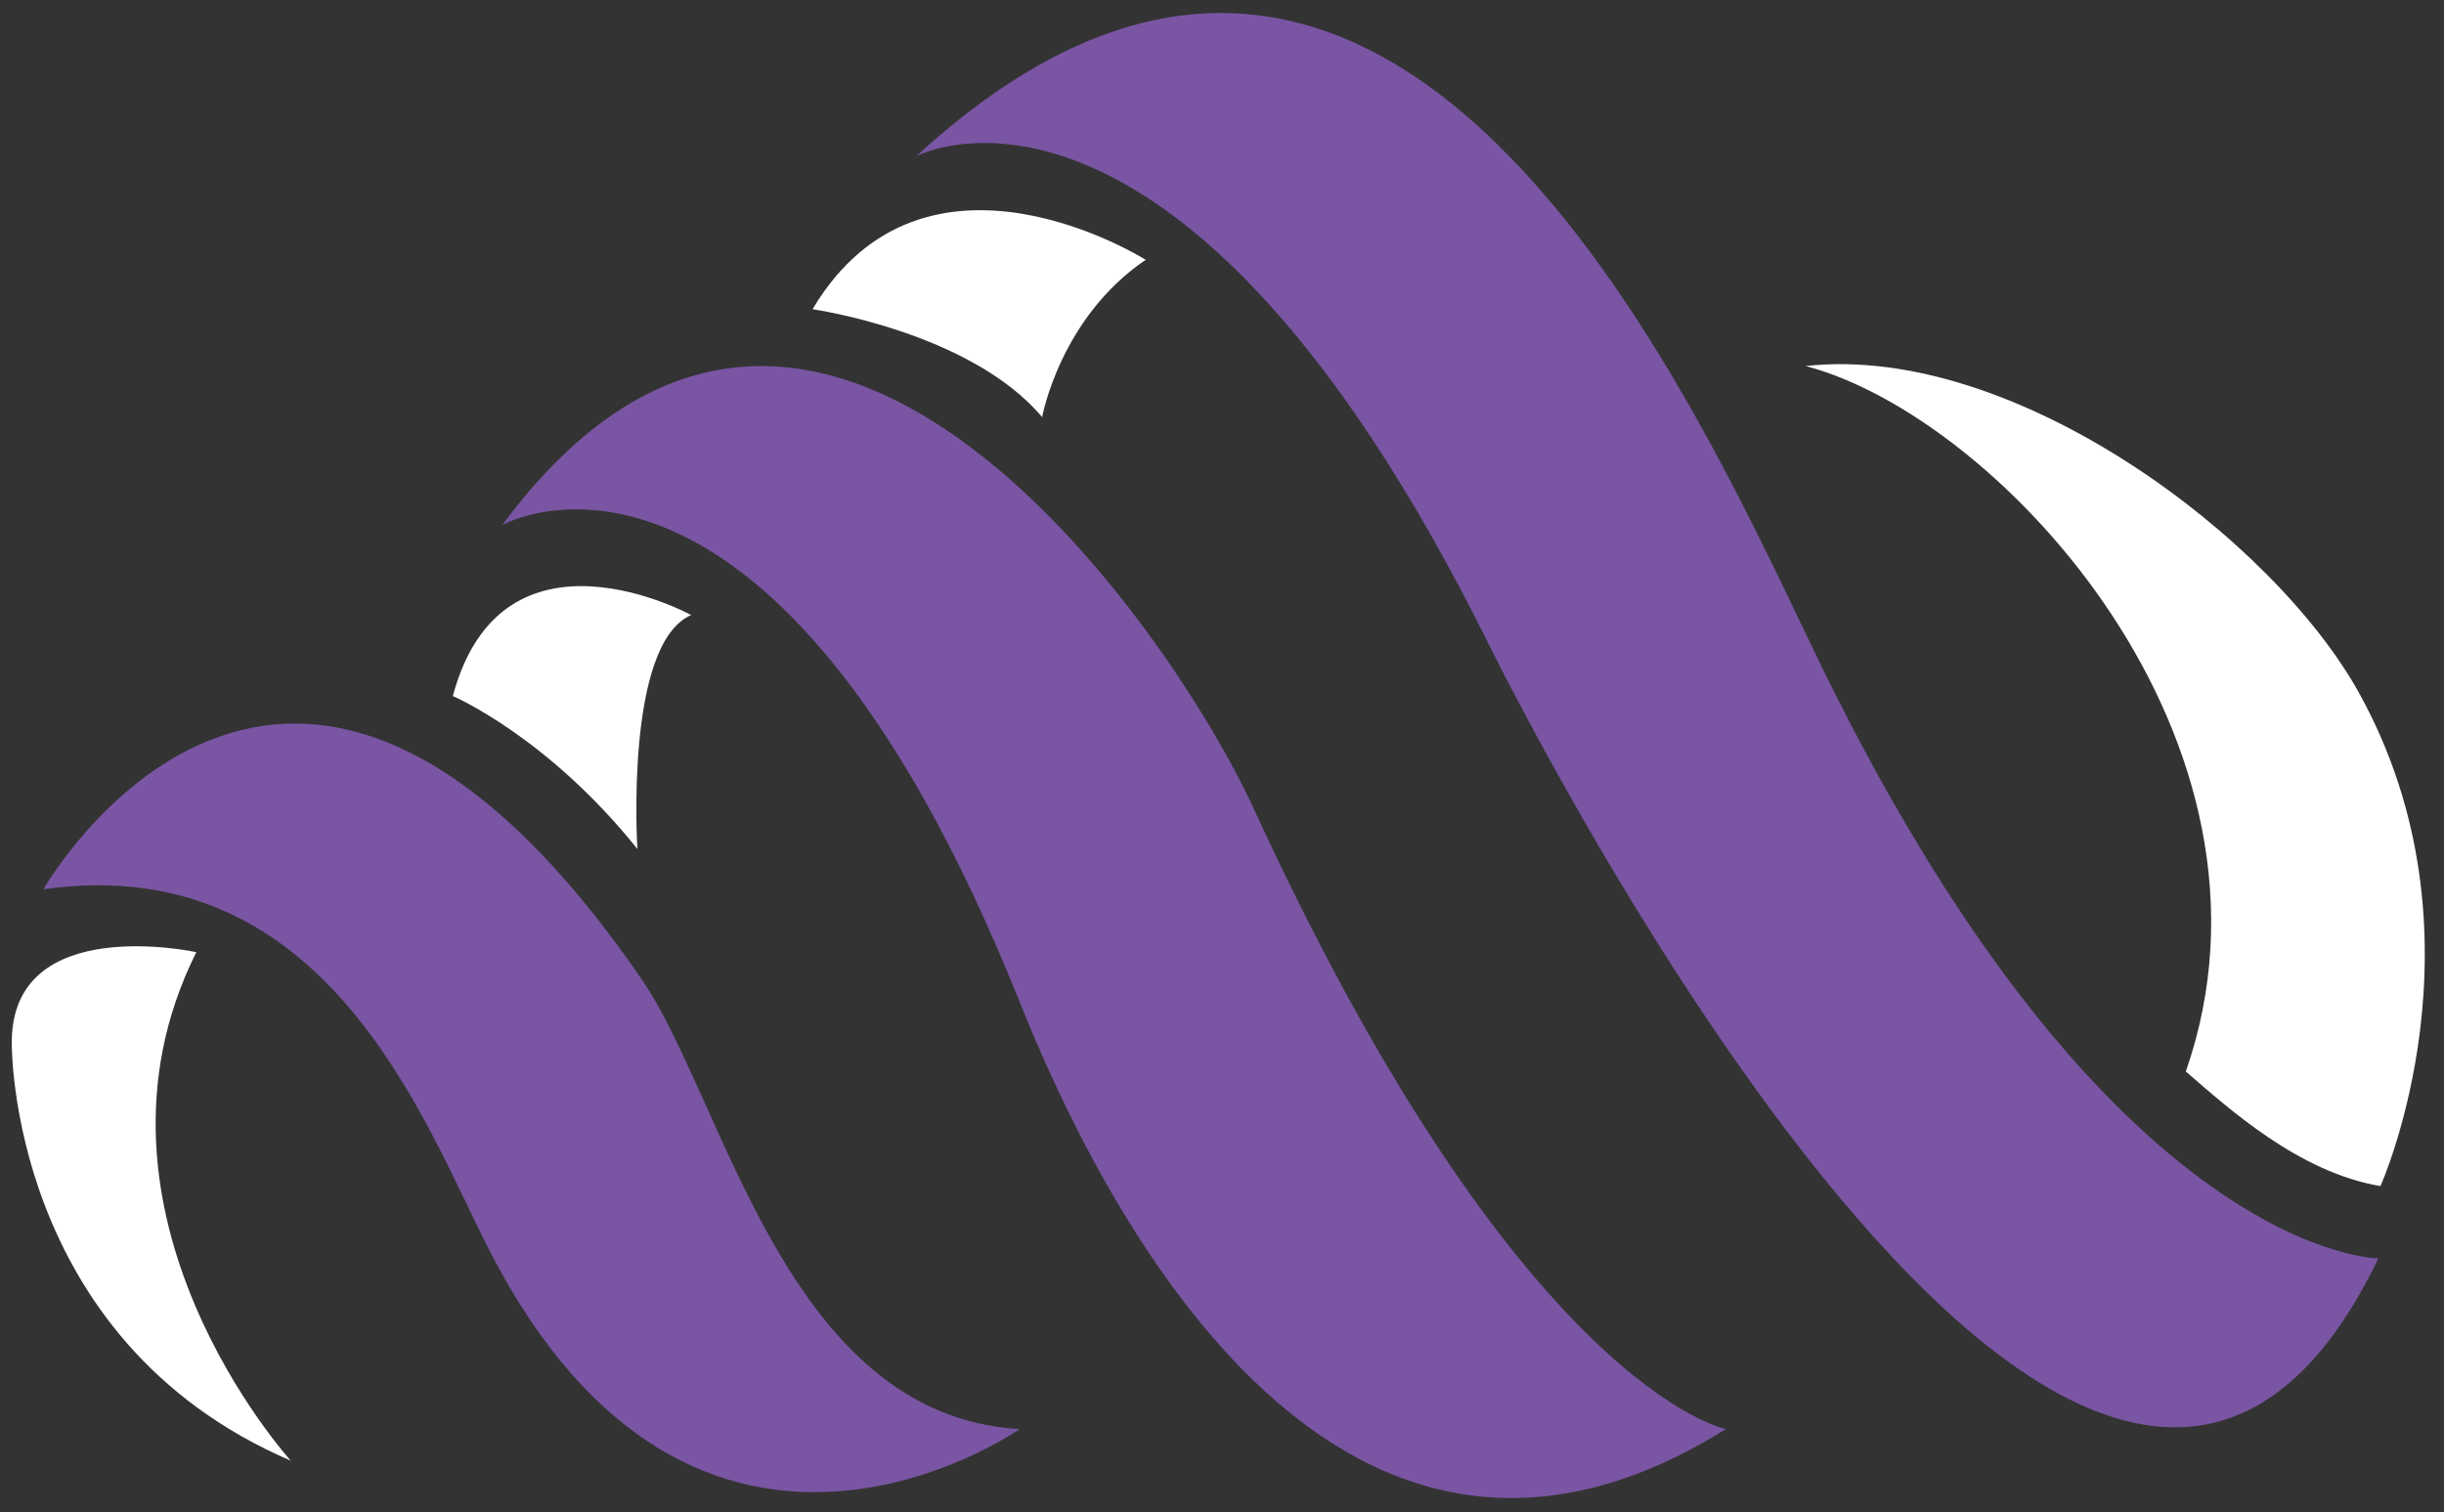 <svg version="1.2" xmlns="http://www.w3.org/2000/svg" viewBox="0 0 727 450" width="727" height="450">
	<rect x="0" y="0" width="727" height="450" fill="#333333" stroke="none"/>
	<title>megan logo Eng white-svg (2)-svg</title>
	<style>
		.s0 { fill: #7955a3 } 
		.s1 { fill: #ffffff } 
	</style>
	<g>
		<g>
			<path class="s0" d="m12.9 264.6c0 0 72.3-127.1 178 26.8 24.7 36 42.8 129.8 112.4 133.8 0 0-96 67.5-157.9-53.5-19.4-38-48.2-119.1-132.5-107.1z"/>
			<path class="s0" d="m149.4 156.2c0 0 79.3-44.5 153.9 141.9 22.8 57 92.3 200.7 210.1 127.1 0 0-61-11.7-140.5-184.7-25-54.2-131.2-208.8-223.5-84.3z"/>
			<path class="s0" d="m272.5 46.5c0 0 77.6-41.5 170 144.5 0 0 178 364 265 183.4 0 0-79 0-164.6-174-34.4-69.8-124.5-287.8-270.4-153.9z"/>
			<path class="s1" d="m86.5 434.6c0 0-66.9-73.6-28.1-151.3 0 0-54.9-12-54.9 26.8 0 0-1.3 88.3 83 124.5z"/>
			<path class="s1" d="m189.6 252.6c0 0-3.9-61 16-69.6 0 0-56.2-30.8-70.9 24.1 0 0 28.1 12 54.9 45.5z"/>
			<path class="s1" d="m310 124.1c0 0 5.3-29.5 30.8-46.8 0 0-65.6-41.5-99.1 14.7 0 0 46.9 6.7 68.3 32.1z"/>
			<path class="s1" d="m708.1 352.9c0 0 33.5-74.6-6.3-146.6-25.2-45.7-102.3-104.3-164.7-97.4 57.9 15.2 147.2 112.1 113.1 209.9 12.5 10.8 33.5 30 57.9 34.1z"/>
		</g>
	</g>
	<g>
		<g>
			<g>
				<path fill-rule="evenodd" class="s1" d="m1516.8 289.3v8.3c0 18.8-6.1 36.8-18.2 53.7-11.6 16.5-26.6 29.8-44.3 39.8-20.6 11.6-44.5 17.5-71.1 17.5-22.4 0-43.6-5.4-63.2-15.9-19.6-10.4-35.6-25.1-47.9-43.5-5.7-8.6-10.1-18-13.1-27.8-3-9.9-4.6-20.4-4.6-31.3 0-36.5 12.1-67.2 36-91.2 23.9-24.1 55.4-36.3 93.7-36.3 54 0 95.4 24.8 123.1 73.7l4.8 8.4-173.7 89.5c12.1 11.3 27.7 16.7 47.8 16.7 37.4 0 60.1-19.9 69.2-60.8l1.8-8.2zm-95.3-60.5c-10.7-6.4-23-9.5-37.4-9.5-20.6 0-36.8 6.5-49.4 20-9.8 10.8-15.2 24.6-16.3 42.1z"/>
			</g>
		</g>
		<g>
			<g>
				<path class="s1" d="m2339.7 408.6h-67v-125.1c0-32.2-26.3-58.5-58.6-58.5-32.3 0-58.6 26.3-58.6 58.5v125.1h-67v-125.1c0-69.2 56.3-125.6 125.6-125.6 69.3 0 125.6 56.4 125.6 125.6z"/>
			</g>
		</g>
		<path class="s1" d="m1105.8 157.9c-36.3 0-69.1 15.6-92 40.3-23-24.7-55.8-40.3-92.1-40.3-69.3 0-125.6 56.4-125.6 125.7v125h67v-125c0-32.3 26.3-58.6 58.6-58.6 32.3 0 58.5 26.3 58.5 58.6v125h67.1v-125c0-32.3 26.3-58.6 58.5-58.6 32.3 0 58.6 26.3 58.6 58.6v125h67.1v-125c0-69.3-56.4-125.7-125.7-125.7z"/>
		<g>
			<g>
				<path class="s1" d="m1970.2 409.2h-30.3c-69.2 0-125.6-56.4-125.6-125.6 0-69.3 56.4-125.7 125.6-125.7 69.3 0 125.6 56.4 125.6 125.7v125h-67v-125c0-32.3-26.3-58.6-58.6-58.6-32.3 0-58.5 26.3-58.5 58.6 0 32.2 26.2 58.5 58.5 58.5h30.3z"/>
			</g>
		</g>
		<g>
			<g>
				<path class="s1" d="m1663.3 558.2c-25.6 0-54.5-5.4-86.6-16.2l21.5-63.5c33.9 11.4 79.5 21 104 1.7 25.6-20.3 21.9-67.6 21.9-68l-0.2-3.3v-125.1c0-32.3-26.2-58.5-58.5-58.5-32.3 0-58.6 26.2-58.6 58.5 0 32.3 26.3 58.6 58.6 58.6h30.2v67h-30.2c-69.3 0-125.6-56.3-125.6-125.6 0-69.2 56.3-125.6 125.6-125.6 69.2 0 125.6 56.4 125.6 125.6v123.7c1 13.4 3.6 84.6-46.8 124.9-21.5 17.2-48.6 25.8-80.9 25.8z"/>
			</g>
		</g>
		<g>
			<g>
				<path class="s1" d=""/>
			</g>
		</g>
	</g>
</svg>